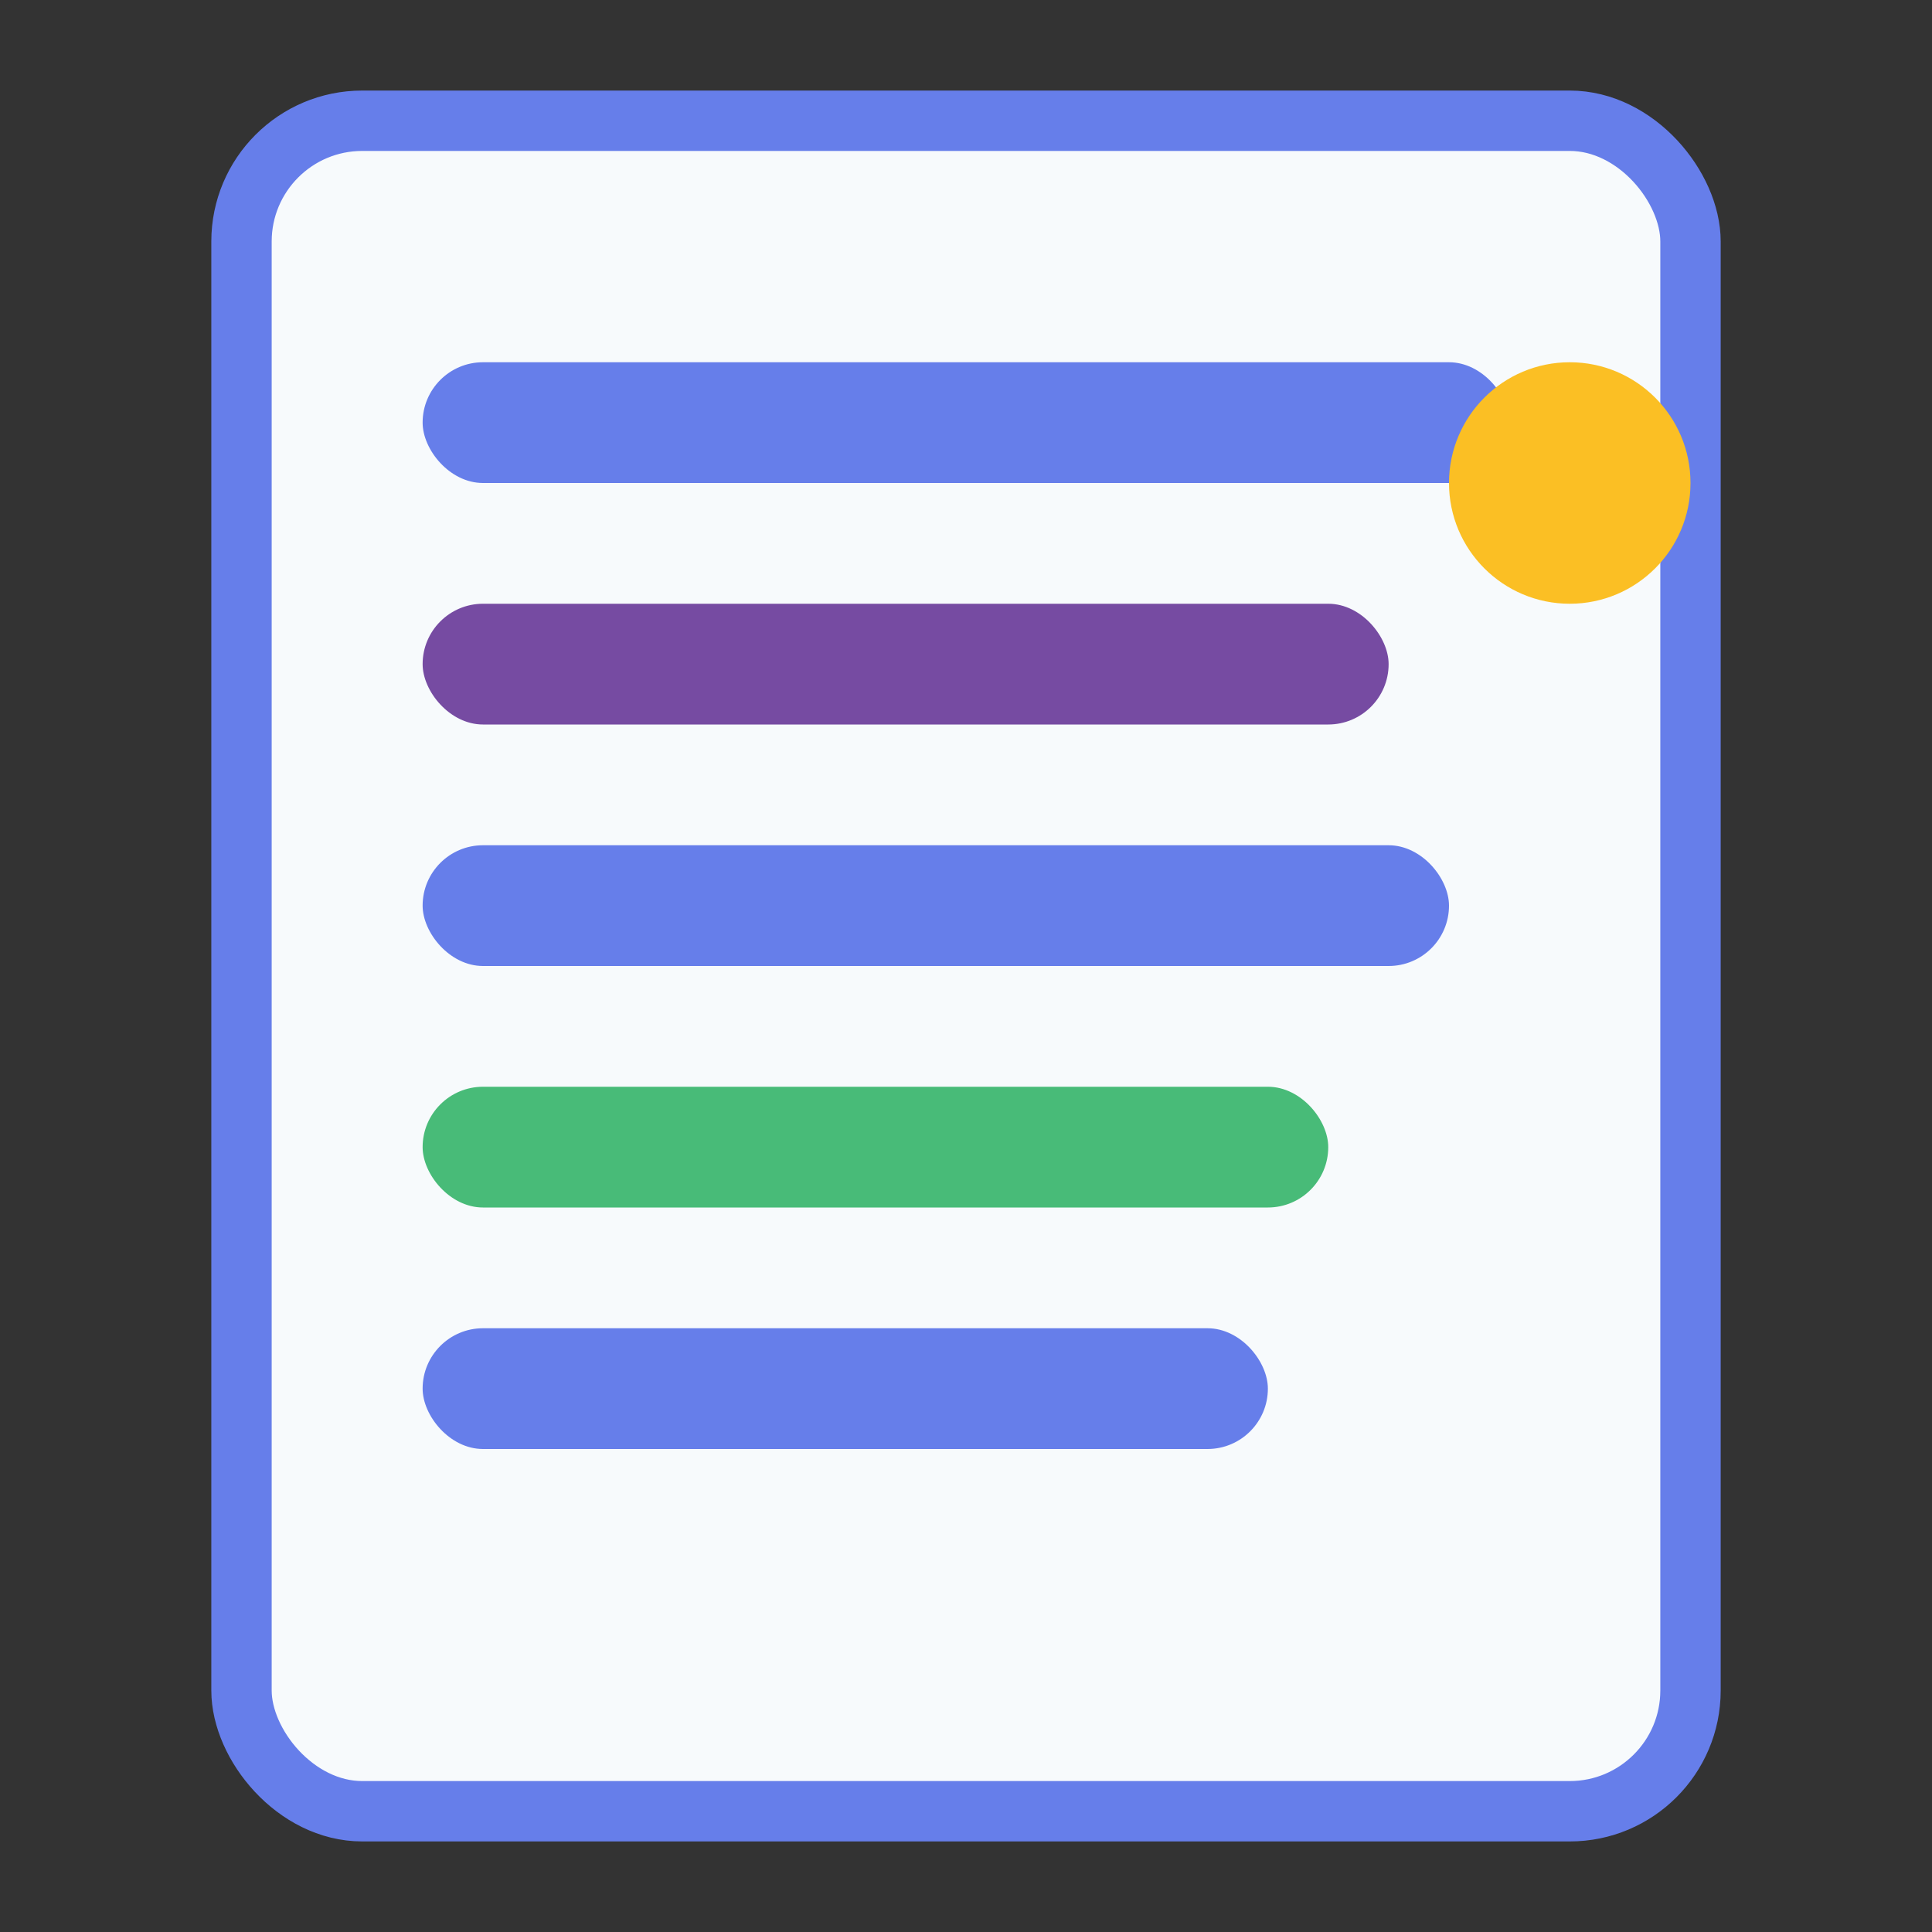 <svg width="32" height="32" viewBox="0 0 32 32" xmlns="http://www.w3.org/2000/svg">
  <rect x="0" y="0" width="32" height="32" fill="#333333" stroke="none"/>
  <!-- Simplified version for small sizes -->
  <rect x="4" y="2" width="24" height="28" rx="2" fill="#f7fafc" stroke="#667eea" stroke-width="1"/>
  
  <!-- Simplified text lines -->
  <rect x="7" y="6" width="18" height="2" rx="1" fill="#667eea"/>
  <rect x="7" y="10" width="16" height="2" rx="1" fill="#764ba2"/>
  <rect x="7" y="14" width="17" height="2" rx="1" fill="#667eea"/>
  <rect x="7" y="18" width="15" height="2" rx="1" fill="#48bb78"/>
  <rect x="7" y="22" width="14" height="2" rx="1" fill="#667eea"/>
  
  <!-- Single accent dot -->
  <circle cx="26" cy="8" r="2" fill="#fbbf24"/>
</svg>